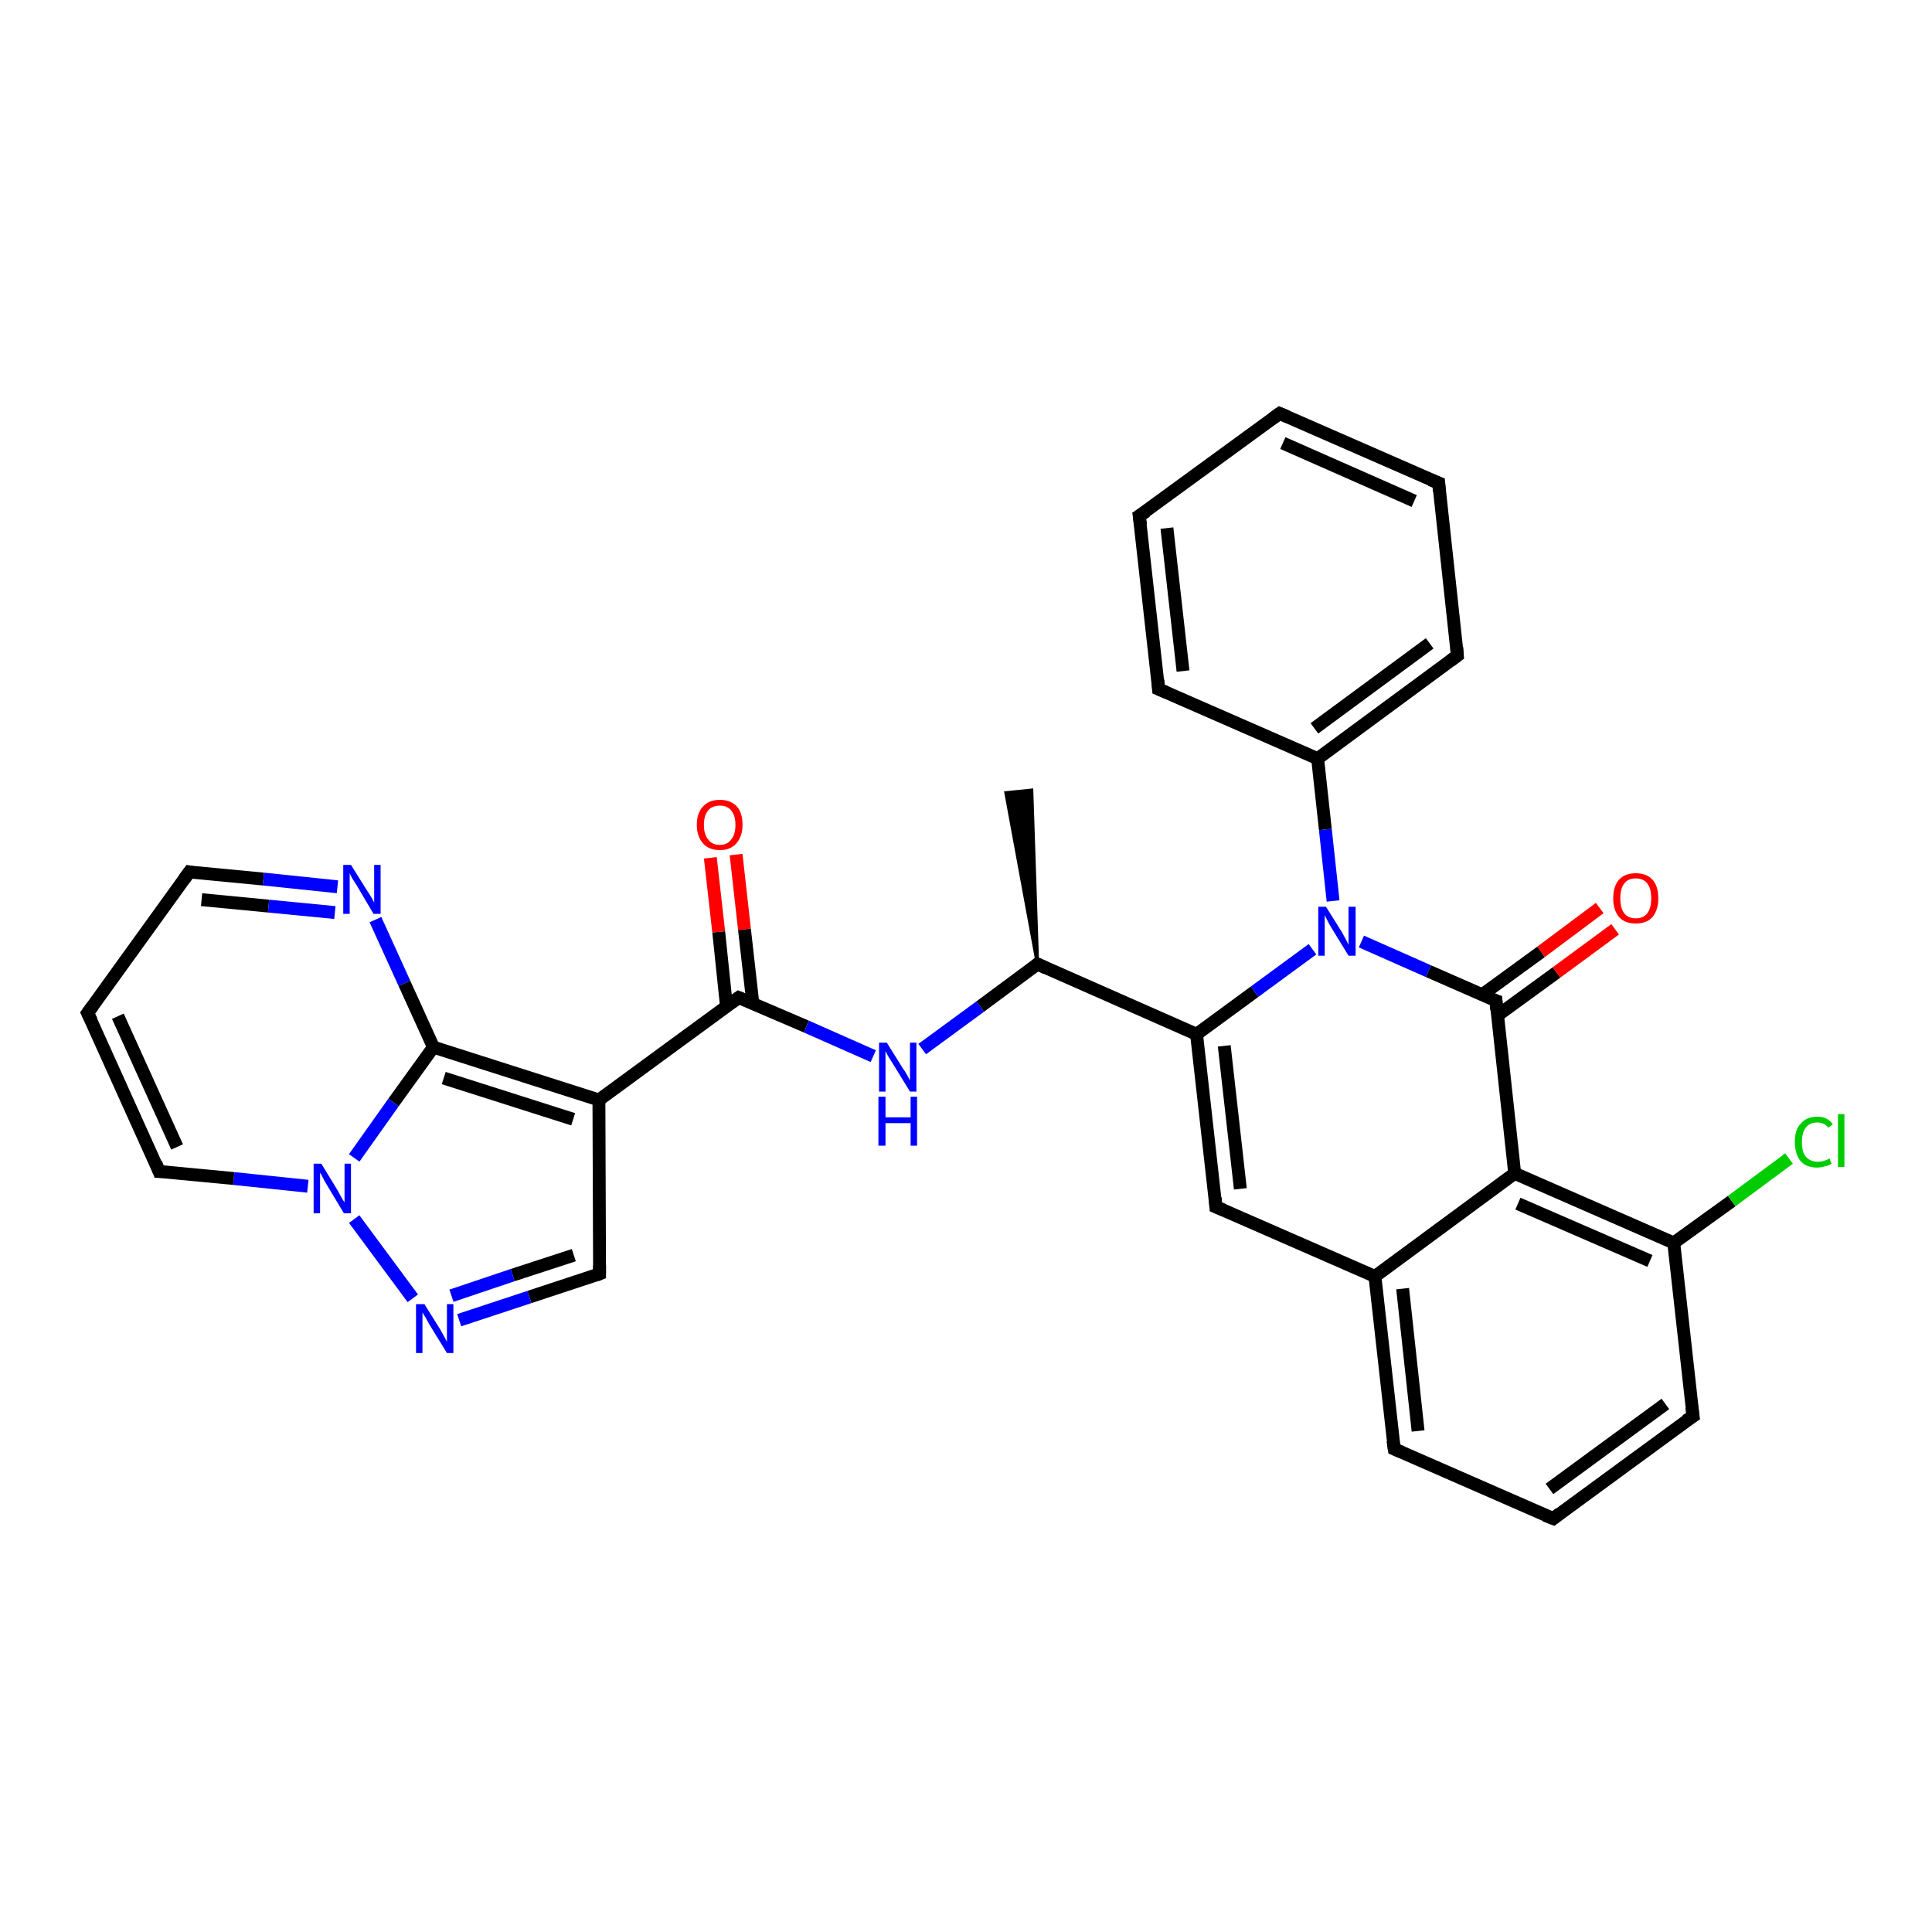 <?xml version='1.0' encoding='iso-8859-1'?>
<svg version='1.1' baseProfile='full'
              xmlns='http://www.w3.org/2000/svg'
                      xmlns:rdkit='http://www.rdkit.org/xml'
                      xmlns:xlink='http://www.w3.org/1999/xlink'
                  xml:space='preserve'
width='300px' height='300px' viewBox='0 0 300 300'>
<!-- END OF HEADER -->
<rect style='opacity:1.0;fill:#FFFFFF;stroke:none' width='300.0' height='300.0' x='0.0' y='0.0'> </rect>
<path class='bond-0 atom-1 atom-0' d='M 161.1,149.7 L 156.2,123.1 L 160.2,122.7 Z' style='fill:#000000;fill-rule:evenodd;fill-opacity:1;stroke:#000000;stroke-width:0.5px;stroke-linecap:butt;stroke-linejoin:miter;stroke-opacity:1;' />
<path class='bond-1 atom-1 atom-2' d='M 161.1,149.7 L 152.2,156.3' style='fill:none;fill-rule:evenodd;stroke:#000000;stroke-width:2.0px;stroke-linecap:butt;stroke-linejoin:miter;stroke-opacity:1' />
<path class='bond-1 atom-1 atom-2' d='M 152.2,156.3 L 143.2,162.9' style='fill:none;fill-rule:evenodd;stroke:#0000FF;stroke-width:2.0px;stroke-linecap:butt;stroke-linejoin:miter;stroke-opacity:1' />
<path class='bond-2 atom-2 atom-3' d='M 135.6,164.0 L 125.2,159.4' style='fill:none;fill-rule:evenodd;stroke:#0000FF;stroke-width:2.0px;stroke-linecap:butt;stroke-linejoin:miter;stroke-opacity:1' />
<path class='bond-2 atom-2 atom-3' d='M 125.2,159.4 L 114.7,154.9' style='fill:none;fill-rule:evenodd;stroke:#000000;stroke-width:2.0px;stroke-linecap:butt;stroke-linejoin:miter;stroke-opacity:1' />
<path class='bond-3 atom-3 atom-4' d='M 116.9,155.8 L 115.6,144.3' style='fill:none;fill-rule:evenodd;stroke:#000000;stroke-width:2.0px;stroke-linecap:butt;stroke-linejoin:miter;stroke-opacity:1' />
<path class='bond-3 atom-3 atom-4' d='M 115.6,144.3 L 114.3,132.7' style='fill:none;fill-rule:evenodd;stroke:#FF0000;stroke-width:2.0px;stroke-linecap:butt;stroke-linejoin:miter;stroke-opacity:1' />
<path class='bond-3 atom-3 atom-4' d='M 112.8,156.2 L 111.6,144.7' style='fill:none;fill-rule:evenodd;stroke:#000000;stroke-width:2.0px;stroke-linecap:butt;stroke-linejoin:miter;stroke-opacity:1' />
<path class='bond-3 atom-3 atom-4' d='M 111.6,144.7 L 110.3,133.2' style='fill:none;fill-rule:evenodd;stroke:#FF0000;stroke-width:2.0px;stroke-linecap:butt;stroke-linejoin:miter;stroke-opacity:1' />
<path class='bond-4 atom-3 atom-5' d='M 114.7,154.9 L 93.0,170.8' style='fill:none;fill-rule:evenodd;stroke:#000000;stroke-width:2.0px;stroke-linecap:butt;stroke-linejoin:miter;stroke-opacity:1' />
<path class='bond-5 atom-5 atom-6' d='M 93.0,170.8 L 93.1,197.8' style='fill:none;fill-rule:evenodd;stroke:#000000;stroke-width:2.0px;stroke-linecap:butt;stroke-linejoin:miter;stroke-opacity:1' />
<path class='bond-6 atom-6 atom-7' d='M 93.1,197.8 L 82.2,201.4' style='fill:none;fill-rule:evenodd;stroke:#000000;stroke-width:2.0px;stroke-linecap:butt;stroke-linejoin:miter;stroke-opacity:1' />
<path class='bond-6 atom-6 atom-7' d='M 82.2,201.4 L 71.3,205.0' style='fill:none;fill-rule:evenodd;stroke:#0000FF;stroke-width:2.0px;stroke-linecap:butt;stroke-linejoin:miter;stroke-opacity:1' />
<path class='bond-6 atom-6 atom-7' d='M 89.1,194.9 L 79.6,198.0' style='fill:none;fill-rule:evenodd;stroke:#000000;stroke-width:2.0px;stroke-linecap:butt;stroke-linejoin:miter;stroke-opacity:1' />
<path class='bond-6 atom-6 atom-7' d='M 79.6,198.0 L 70.1,201.2' style='fill:none;fill-rule:evenodd;stroke:#0000FF;stroke-width:2.0px;stroke-linecap:butt;stroke-linejoin:miter;stroke-opacity:1' />
<path class='bond-7 atom-7 atom-8' d='M 64.1,201.6 L 55.0,189.3' style='fill:none;fill-rule:evenodd;stroke:#0000FF;stroke-width:2.0px;stroke-linecap:butt;stroke-linejoin:miter;stroke-opacity:1' />
<path class='bond-8 atom-8 atom-9' d='M 47.8,184.2 L 36.3,183.0' style='fill:none;fill-rule:evenodd;stroke:#0000FF;stroke-width:2.0px;stroke-linecap:butt;stroke-linejoin:miter;stroke-opacity:1' />
<path class='bond-8 atom-8 atom-9' d='M 36.3,183.0 L 24.7,181.9' style='fill:none;fill-rule:evenodd;stroke:#000000;stroke-width:2.0px;stroke-linecap:butt;stroke-linejoin:miter;stroke-opacity:1' />
<path class='bond-9 atom-9 atom-10' d='M 24.7,181.9 L 13.6,157.3' style='fill:none;fill-rule:evenodd;stroke:#000000;stroke-width:2.0px;stroke-linecap:butt;stroke-linejoin:miter;stroke-opacity:1' />
<path class='bond-9 atom-9 atom-10' d='M 27.5,178.1 L 18.3,157.8' style='fill:none;fill-rule:evenodd;stroke:#000000;stroke-width:2.0px;stroke-linecap:butt;stroke-linejoin:miter;stroke-opacity:1' />
<path class='bond-10 atom-10 atom-11' d='M 13.6,157.3 L 29.4,135.4' style='fill:none;fill-rule:evenodd;stroke:#000000;stroke-width:2.0px;stroke-linecap:butt;stroke-linejoin:miter;stroke-opacity:1' />
<path class='bond-11 atom-11 atom-12' d='M 29.4,135.4 L 40.9,136.5' style='fill:none;fill-rule:evenodd;stroke:#000000;stroke-width:2.0px;stroke-linecap:butt;stroke-linejoin:miter;stroke-opacity:1' />
<path class='bond-11 atom-11 atom-12' d='M 40.9,136.5 L 52.4,137.7' style='fill:none;fill-rule:evenodd;stroke:#0000FF;stroke-width:2.0px;stroke-linecap:butt;stroke-linejoin:miter;stroke-opacity:1' />
<path class='bond-11 atom-11 atom-12' d='M 31.3,139.7 L 41.7,140.7' style='fill:none;fill-rule:evenodd;stroke:#000000;stroke-width:2.0px;stroke-linecap:butt;stroke-linejoin:miter;stroke-opacity:1' />
<path class='bond-11 atom-11 atom-12' d='M 41.7,140.7 L 52.0,141.7' style='fill:none;fill-rule:evenodd;stroke:#0000FF;stroke-width:2.0px;stroke-linecap:butt;stroke-linejoin:miter;stroke-opacity:1' />
<path class='bond-12 atom-12 atom-13' d='M 58.3,142.8 L 62.8,152.7' style='fill:none;fill-rule:evenodd;stroke:#0000FF;stroke-width:2.0px;stroke-linecap:butt;stroke-linejoin:miter;stroke-opacity:1' />
<path class='bond-12 atom-12 atom-13' d='M 62.8,152.7 L 67.3,162.6' style='fill:none;fill-rule:evenodd;stroke:#000000;stroke-width:2.0px;stroke-linecap:butt;stroke-linejoin:miter;stroke-opacity:1' />
<path class='bond-13 atom-1 atom-14' d='M 161.1,149.7 L 185.8,160.6' style='fill:none;fill-rule:evenodd;stroke:#000000;stroke-width:2.0px;stroke-linecap:butt;stroke-linejoin:miter;stroke-opacity:1' />
<path class='bond-14 atom-14 atom-15' d='M 185.8,160.6 L 188.8,187.4' style='fill:none;fill-rule:evenodd;stroke:#000000;stroke-width:2.0px;stroke-linecap:butt;stroke-linejoin:miter;stroke-opacity:1' />
<path class='bond-14 atom-14 atom-15' d='M 190.1,162.4 L 192.6,184.6' style='fill:none;fill-rule:evenodd;stroke:#000000;stroke-width:2.0px;stroke-linecap:butt;stroke-linejoin:miter;stroke-opacity:1' />
<path class='bond-15 atom-15 atom-16' d='M 188.8,187.4 L 213.5,198.2' style='fill:none;fill-rule:evenodd;stroke:#000000;stroke-width:2.0px;stroke-linecap:butt;stroke-linejoin:miter;stroke-opacity:1' />
<path class='bond-16 atom-16 atom-17' d='M 213.5,198.2 L 216.5,225.0' style='fill:none;fill-rule:evenodd;stroke:#000000;stroke-width:2.0px;stroke-linecap:butt;stroke-linejoin:miter;stroke-opacity:1' />
<path class='bond-16 atom-16 atom-17' d='M 217.8,200.1 L 220.2,222.2' style='fill:none;fill-rule:evenodd;stroke:#000000;stroke-width:2.0px;stroke-linecap:butt;stroke-linejoin:miter;stroke-opacity:1' />
<path class='bond-17 atom-17 atom-18' d='M 216.5,225.0 L 241.2,235.8' style='fill:none;fill-rule:evenodd;stroke:#000000;stroke-width:2.0px;stroke-linecap:butt;stroke-linejoin:miter;stroke-opacity:1' />
<path class='bond-18 atom-18 atom-19' d='M 241.2,235.8 L 262.9,219.9' style='fill:none;fill-rule:evenodd;stroke:#000000;stroke-width:2.0px;stroke-linecap:butt;stroke-linejoin:miter;stroke-opacity:1' />
<path class='bond-18 atom-18 atom-19' d='M 240.6,231.2 L 258.6,218.0' style='fill:none;fill-rule:evenodd;stroke:#000000;stroke-width:2.0px;stroke-linecap:butt;stroke-linejoin:miter;stroke-opacity:1' />
<path class='bond-19 atom-19 atom-20' d='M 262.9,219.9 L 259.9,193.0' style='fill:none;fill-rule:evenodd;stroke:#000000;stroke-width:2.0px;stroke-linecap:butt;stroke-linejoin:miter;stroke-opacity:1' />
<path class='bond-20 atom-20 atom-21' d='M 259.9,193.0 L 268.9,186.5' style='fill:none;fill-rule:evenodd;stroke:#000000;stroke-width:2.0px;stroke-linecap:butt;stroke-linejoin:miter;stroke-opacity:1' />
<path class='bond-20 atom-20 atom-21' d='M 268.9,186.5 L 277.8,179.9' style='fill:none;fill-rule:evenodd;stroke:#00CC00;stroke-width:2.0px;stroke-linecap:butt;stroke-linejoin:miter;stroke-opacity:1' />
<path class='bond-21 atom-20 atom-22' d='M 259.9,193.0 L 235.2,182.2' style='fill:none;fill-rule:evenodd;stroke:#000000;stroke-width:2.0px;stroke-linecap:butt;stroke-linejoin:miter;stroke-opacity:1' />
<path class='bond-21 atom-20 atom-22' d='M 256.2,195.8 L 235.7,186.9' style='fill:none;fill-rule:evenodd;stroke:#000000;stroke-width:2.0px;stroke-linecap:butt;stroke-linejoin:miter;stroke-opacity:1' />
<path class='bond-22 atom-22 atom-23' d='M 235.2,182.2 L 232.3,155.4' style='fill:none;fill-rule:evenodd;stroke:#000000;stroke-width:2.0px;stroke-linecap:butt;stroke-linejoin:miter;stroke-opacity:1' />
<path class='bond-23 atom-23 atom-24' d='M 232.5,157.7 L 241.7,151.0' style='fill:none;fill-rule:evenodd;stroke:#000000;stroke-width:2.0px;stroke-linecap:butt;stroke-linejoin:miter;stroke-opacity:1' />
<path class='bond-23 atom-23 atom-24' d='M 241.7,151.0 L 250.8,144.3' style='fill:none;fill-rule:evenodd;stroke:#FF0000;stroke-width:2.0px;stroke-linecap:butt;stroke-linejoin:miter;stroke-opacity:1' />
<path class='bond-23 atom-23 atom-24' d='M 230.1,154.5 L 239.3,147.8' style='fill:none;fill-rule:evenodd;stroke:#000000;stroke-width:2.0px;stroke-linecap:butt;stroke-linejoin:miter;stroke-opacity:1' />
<path class='bond-23 atom-23 atom-24' d='M 239.3,147.8 L 248.4,141.0' style='fill:none;fill-rule:evenodd;stroke:#FF0000;stroke-width:2.0px;stroke-linecap:butt;stroke-linejoin:miter;stroke-opacity:1' />
<path class='bond-24 atom-23 atom-25' d='M 232.3,155.4 L 221.8,150.8' style='fill:none;fill-rule:evenodd;stroke:#000000;stroke-width:2.0px;stroke-linecap:butt;stroke-linejoin:miter;stroke-opacity:1' />
<path class='bond-24 atom-23 atom-25' d='M 221.8,150.8 L 211.4,146.2' style='fill:none;fill-rule:evenodd;stroke:#0000FF;stroke-width:2.0px;stroke-linecap:butt;stroke-linejoin:miter;stroke-opacity:1' />
<path class='bond-25 atom-25 atom-26' d='M 207.0,139.9 L 205.8,128.8' style='fill:none;fill-rule:evenodd;stroke:#0000FF;stroke-width:2.0px;stroke-linecap:butt;stroke-linejoin:miter;stroke-opacity:1' />
<path class='bond-25 atom-25 atom-26' d='M 205.8,128.8 L 204.6,117.8' style='fill:none;fill-rule:evenodd;stroke:#000000;stroke-width:2.0px;stroke-linecap:butt;stroke-linejoin:miter;stroke-opacity:1' />
<path class='bond-26 atom-26 atom-27' d='M 204.6,117.8 L 226.3,101.8' style='fill:none;fill-rule:evenodd;stroke:#000000;stroke-width:2.0px;stroke-linecap:butt;stroke-linejoin:miter;stroke-opacity:1' />
<path class='bond-26 atom-26 atom-27' d='M 204.1,113.1 L 222.0,99.9' style='fill:none;fill-rule:evenodd;stroke:#000000;stroke-width:2.0px;stroke-linecap:butt;stroke-linejoin:miter;stroke-opacity:1' />
<path class='bond-27 atom-27 atom-28' d='M 226.3,101.8 L 223.4,75.0' style='fill:none;fill-rule:evenodd;stroke:#000000;stroke-width:2.0px;stroke-linecap:butt;stroke-linejoin:miter;stroke-opacity:1' />
<path class='bond-28 atom-28 atom-29' d='M 223.4,75.0 L 198.7,64.2' style='fill:none;fill-rule:evenodd;stroke:#000000;stroke-width:2.0px;stroke-linecap:butt;stroke-linejoin:miter;stroke-opacity:1' />
<path class='bond-28 atom-28 atom-29' d='M 219.6,77.8 L 199.2,68.8' style='fill:none;fill-rule:evenodd;stroke:#000000;stroke-width:2.0px;stroke-linecap:butt;stroke-linejoin:miter;stroke-opacity:1' />
<path class='bond-29 atom-29 atom-30' d='M 198.7,64.2 L 176.9,80.1' style='fill:none;fill-rule:evenodd;stroke:#000000;stroke-width:2.0px;stroke-linecap:butt;stroke-linejoin:miter;stroke-opacity:1' />
<path class='bond-30 atom-30 atom-31' d='M 176.9,80.1 L 179.9,107.0' style='fill:none;fill-rule:evenodd;stroke:#000000;stroke-width:2.0px;stroke-linecap:butt;stroke-linejoin:miter;stroke-opacity:1' />
<path class='bond-30 atom-30 atom-31' d='M 181.2,82.0 L 183.7,104.2' style='fill:none;fill-rule:evenodd;stroke:#000000;stroke-width:2.0px;stroke-linecap:butt;stroke-linejoin:miter;stroke-opacity:1' />
<path class='bond-31 atom-13 atom-5' d='M 67.3,162.6 L 93.0,170.8' style='fill:none;fill-rule:evenodd;stroke:#000000;stroke-width:2.0px;stroke-linecap:butt;stroke-linejoin:miter;stroke-opacity:1' />
<path class='bond-31 atom-13 atom-5' d='M 68.9,167.4 L 89.0,173.8' style='fill:none;fill-rule:evenodd;stroke:#000000;stroke-width:2.0px;stroke-linecap:butt;stroke-linejoin:miter;stroke-opacity:1' />
<path class='bond-32 atom-25 atom-14' d='M 203.8,147.4 L 194.8,154.0' style='fill:none;fill-rule:evenodd;stroke:#0000FF;stroke-width:2.0px;stroke-linecap:butt;stroke-linejoin:miter;stroke-opacity:1' />
<path class='bond-32 atom-25 atom-14' d='M 194.8,154.0 L 185.8,160.6' style='fill:none;fill-rule:evenodd;stroke:#000000;stroke-width:2.0px;stroke-linecap:butt;stroke-linejoin:miter;stroke-opacity:1' />
<path class='bond-33 atom-31 atom-26' d='M 179.9,107.0 L 204.6,117.8' style='fill:none;fill-rule:evenodd;stroke:#000000;stroke-width:2.0px;stroke-linecap:butt;stroke-linejoin:miter;stroke-opacity:1' />
<path class='bond-34 atom-13 atom-8' d='M 67.3,162.6 L 61.1,171.2' style='fill:none;fill-rule:evenodd;stroke:#000000;stroke-width:2.0px;stroke-linecap:butt;stroke-linejoin:miter;stroke-opacity:1' />
<path class='bond-34 atom-13 atom-8' d='M 61.1,171.2 L 55.0,179.8' style='fill:none;fill-rule:evenodd;stroke:#0000FF;stroke-width:2.0px;stroke-linecap:butt;stroke-linejoin:miter;stroke-opacity:1' />
<path class='bond-35 atom-22 atom-16' d='M 235.2,182.2 L 213.5,198.2' style='fill:none;fill-rule:evenodd;stroke:#000000;stroke-width:2.0px;stroke-linecap:butt;stroke-linejoin:miter;stroke-opacity:1' />
<path d='M 160.7,150.1 L 161.1,149.7 L 162.4,150.3' style='fill:none;stroke:#000000;stroke-width:2.0px;stroke-linecap:butt;stroke-linejoin:miter;stroke-opacity:1;' />
<path d='M 115.2,155.1 L 114.7,154.9 L 113.6,155.7' style='fill:none;stroke:#000000;stroke-width:2.0px;stroke-linecap:butt;stroke-linejoin:miter;stroke-opacity:1;' />
<path d='M 93.1,196.5 L 93.1,197.8 L 92.6,198.0' style='fill:none;stroke:#000000;stroke-width:2.0px;stroke-linecap:butt;stroke-linejoin:miter;stroke-opacity:1;' />
<path d='M 25.3,181.9 L 24.7,181.9 L 24.2,180.6' style='fill:none;stroke:#000000;stroke-width:2.0px;stroke-linecap:butt;stroke-linejoin:miter;stroke-opacity:1;' />
<path d='M 14.2,158.5 L 13.6,157.3 L 14.4,156.2' style='fill:none;stroke:#000000;stroke-width:2.0px;stroke-linecap:butt;stroke-linejoin:miter;stroke-opacity:1;' />
<path d='M 28.6,136.5 L 29.4,135.4 L 29.9,135.5' style='fill:none;stroke:#000000;stroke-width:2.0px;stroke-linecap:butt;stroke-linejoin:miter;stroke-opacity:1;' />
<path d='M 188.7,186.0 L 188.8,187.4 L 190.0,187.9' style='fill:none;stroke:#000000;stroke-width:2.0px;stroke-linecap:butt;stroke-linejoin:miter;stroke-opacity:1;' />
<path d='M 216.3,223.7 L 216.5,225.0 L 217.7,225.5' style='fill:none;stroke:#000000;stroke-width:2.0px;stroke-linecap:butt;stroke-linejoin:miter;stroke-opacity:1;' />
<path d='M 239.9,235.3 L 241.2,235.8 L 242.2,235.0' style='fill:none;stroke:#000000;stroke-width:2.0px;stroke-linecap:butt;stroke-linejoin:miter;stroke-opacity:1;' />
<path d='M 261.8,220.6 L 262.9,219.9 L 262.7,218.5' style='fill:none;stroke:#000000;stroke-width:2.0px;stroke-linecap:butt;stroke-linejoin:miter;stroke-opacity:1;' />
<path d='M 232.4,156.8 L 232.3,155.4 L 231.7,155.2' style='fill:none;stroke:#000000;stroke-width:2.0px;stroke-linecap:butt;stroke-linejoin:miter;stroke-opacity:1;' />
<path d='M 225.2,102.6 L 226.3,101.8 L 226.2,100.5' style='fill:none;stroke:#000000;stroke-width:2.0px;stroke-linecap:butt;stroke-linejoin:miter;stroke-opacity:1;' />
<path d='M 223.5,76.3 L 223.4,75.0 L 222.1,74.5' style='fill:none;stroke:#000000;stroke-width:2.0px;stroke-linecap:butt;stroke-linejoin:miter;stroke-opacity:1;' />
<path d='M 199.9,64.7 L 198.7,64.2 L 197.6,65.0' style='fill:none;stroke:#000000;stroke-width:2.0px;stroke-linecap:butt;stroke-linejoin:miter;stroke-opacity:1;' />
<path d='M 178.0,79.4 L 176.9,80.1 L 177.1,81.5' style='fill:none;stroke:#000000;stroke-width:2.0px;stroke-linecap:butt;stroke-linejoin:miter;stroke-opacity:1;' />
<path d='M 179.8,105.6 L 179.9,107.0 L 181.1,107.5' style='fill:none;stroke:#000000;stroke-width:2.0px;stroke-linecap:butt;stroke-linejoin:miter;stroke-opacity:1;' />
<path class='atom-2' d='M 137.7 161.9
L 140.2 165.9
Q 140.5 166.3, 140.9 167.0
Q 141.3 167.8, 141.3 167.8
L 141.3 161.9
L 142.3 161.9
L 142.3 169.5
L 141.3 169.5
L 138.6 165.1
Q 138.3 164.6, 137.9 164.0
Q 137.6 163.4, 137.5 163.2
L 137.5 169.5
L 136.5 169.5
L 136.5 161.9
L 137.7 161.9
' fill='#0000FF'/>
<path class='atom-2' d='M 136.4 170.3
L 137.5 170.3
L 137.5 173.5
L 141.4 173.5
L 141.4 170.3
L 142.4 170.3
L 142.4 177.9
L 141.4 177.9
L 141.4 174.4
L 137.5 174.4
L 137.5 177.9
L 136.4 177.9
L 136.4 170.3
' fill='#0000FF'/>
<path class='atom-4' d='M 108.2 128.1
Q 108.2 126.2, 109.2 125.2
Q 110.1 124.2, 111.8 124.2
Q 113.4 124.2, 114.4 125.2
Q 115.3 126.2, 115.3 128.1
Q 115.3 129.9, 114.3 131.0
Q 113.4 132.0, 111.8 132.0
Q 110.1 132.0, 109.2 131.0
Q 108.2 129.9, 108.2 128.1
M 111.8 131.2
Q 112.9 131.2, 113.5 130.4
Q 114.2 129.6, 114.2 128.1
Q 114.2 126.6, 113.5 125.8
Q 112.9 125.1, 111.8 125.1
Q 110.6 125.1, 110.0 125.8
Q 109.3 126.6, 109.3 128.1
Q 109.3 129.6, 110.0 130.4
Q 110.6 131.2, 111.8 131.2
' fill='#FF0000'/>
<path class='atom-7' d='M 65.9 202.5
L 68.4 206.5
Q 68.6 206.9, 69.0 207.6
Q 69.4 208.3, 69.4 208.4
L 69.4 202.5
L 70.4 202.5
L 70.4 210.1
L 69.4 210.1
L 66.7 205.7
Q 66.4 205.2, 66.1 204.6
Q 65.7 204.0, 65.6 203.8
L 65.6 210.1
L 64.6 210.1
L 64.6 202.5
L 65.9 202.5
' fill='#0000FF'/>
<path class='atom-8' d='M 49.9 180.7
L 52.4 184.8
Q 52.6 185.2, 53.0 185.9
Q 53.4 186.6, 53.5 186.7
L 53.5 180.7
L 54.5 180.7
L 54.5 188.4
L 53.4 188.4
L 50.7 183.9
Q 50.4 183.4, 50.1 182.8
Q 49.8 182.2, 49.7 182.1
L 49.7 188.4
L 48.7 188.4
L 48.7 180.7
L 49.9 180.7
' fill='#0000FF'/>
<path class='atom-12' d='M 54.5 134.3
L 57.0 138.3
Q 57.3 138.7, 57.7 139.4
Q 58.1 140.1, 58.1 140.2
L 58.1 134.3
L 59.1 134.3
L 59.1 141.9
L 58.0 141.9
L 55.4 137.5
Q 55.0 136.9, 54.7 136.4
Q 54.4 135.8, 54.3 135.6
L 54.3 141.9
L 53.3 141.9
L 53.3 134.3
L 54.5 134.3
' fill='#0000FF'/>
<path class='atom-21' d='M 278.7 177.3
Q 278.7 175.4, 279.6 174.5
Q 280.5 173.4, 282.2 173.4
Q 283.8 173.4, 284.6 174.6
L 283.9 175.1
Q 283.3 174.3, 282.2 174.3
Q 281.0 174.3, 280.4 175.1
Q 279.8 175.9, 279.8 177.3
Q 279.8 178.9, 280.4 179.6
Q 281.1 180.4, 282.3 180.4
Q 283.1 180.4, 284.1 179.9
L 284.4 180.7
Q 284.0 181.0, 283.4 181.1
Q 282.8 181.3, 282.1 181.3
Q 280.5 181.3, 279.6 180.3
Q 278.7 179.2, 278.7 177.3
' fill='#00CC00'/>
<path class='atom-21' d='M 285.4 173.0
L 286.4 173.0
L 286.4 181.2
L 285.4 181.2
L 285.4 173.0
' fill='#00CC00'/>
<path class='atom-24' d='M 250.5 139.5
Q 250.5 137.6, 251.4 136.6
Q 252.3 135.6, 254.0 135.6
Q 255.7 135.6, 256.6 136.6
Q 257.5 137.6, 257.5 139.5
Q 257.5 141.3, 256.6 142.4
Q 255.7 143.4, 254.0 143.4
Q 252.3 143.4, 251.4 142.4
Q 250.5 141.3, 250.5 139.5
M 254.0 142.6
Q 255.2 142.6, 255.8 141.8
Q 256.4 141.0, 256.4 139.5
Q 256.4 138.0, 255.8 137.2
Q 255.2 136.4, 254.0 136.4
Q 252.8 136.4, 252.2 137.2
Q 251.6 138.0, 251.6 139.5
Q 251.6 141.0, 252.2 141.8
Q 252.8 142.6, 254.0 142.6
' fill='#FF0000'/>
<path class='atom-25' d='M 205.9 140.8
L 208.4 144.8
Q 208.6 145.2, 209.0 145.9
Q 209.4 146.7, 209.4 146.7
L 209.4 140.8
L 210.5 140.8
L 210.5 148.4
L 209.4 148.4
L 206.7 144.0
Q 206.4 143.5, 206.1 142.9
Q 205.8 142.3, 205.7 142.1
L 205.7 148.4
L 204.7 148.4
L 204.7 140.8
L 205.9 140.8
' fill='#0000FF'/>
</svg>
